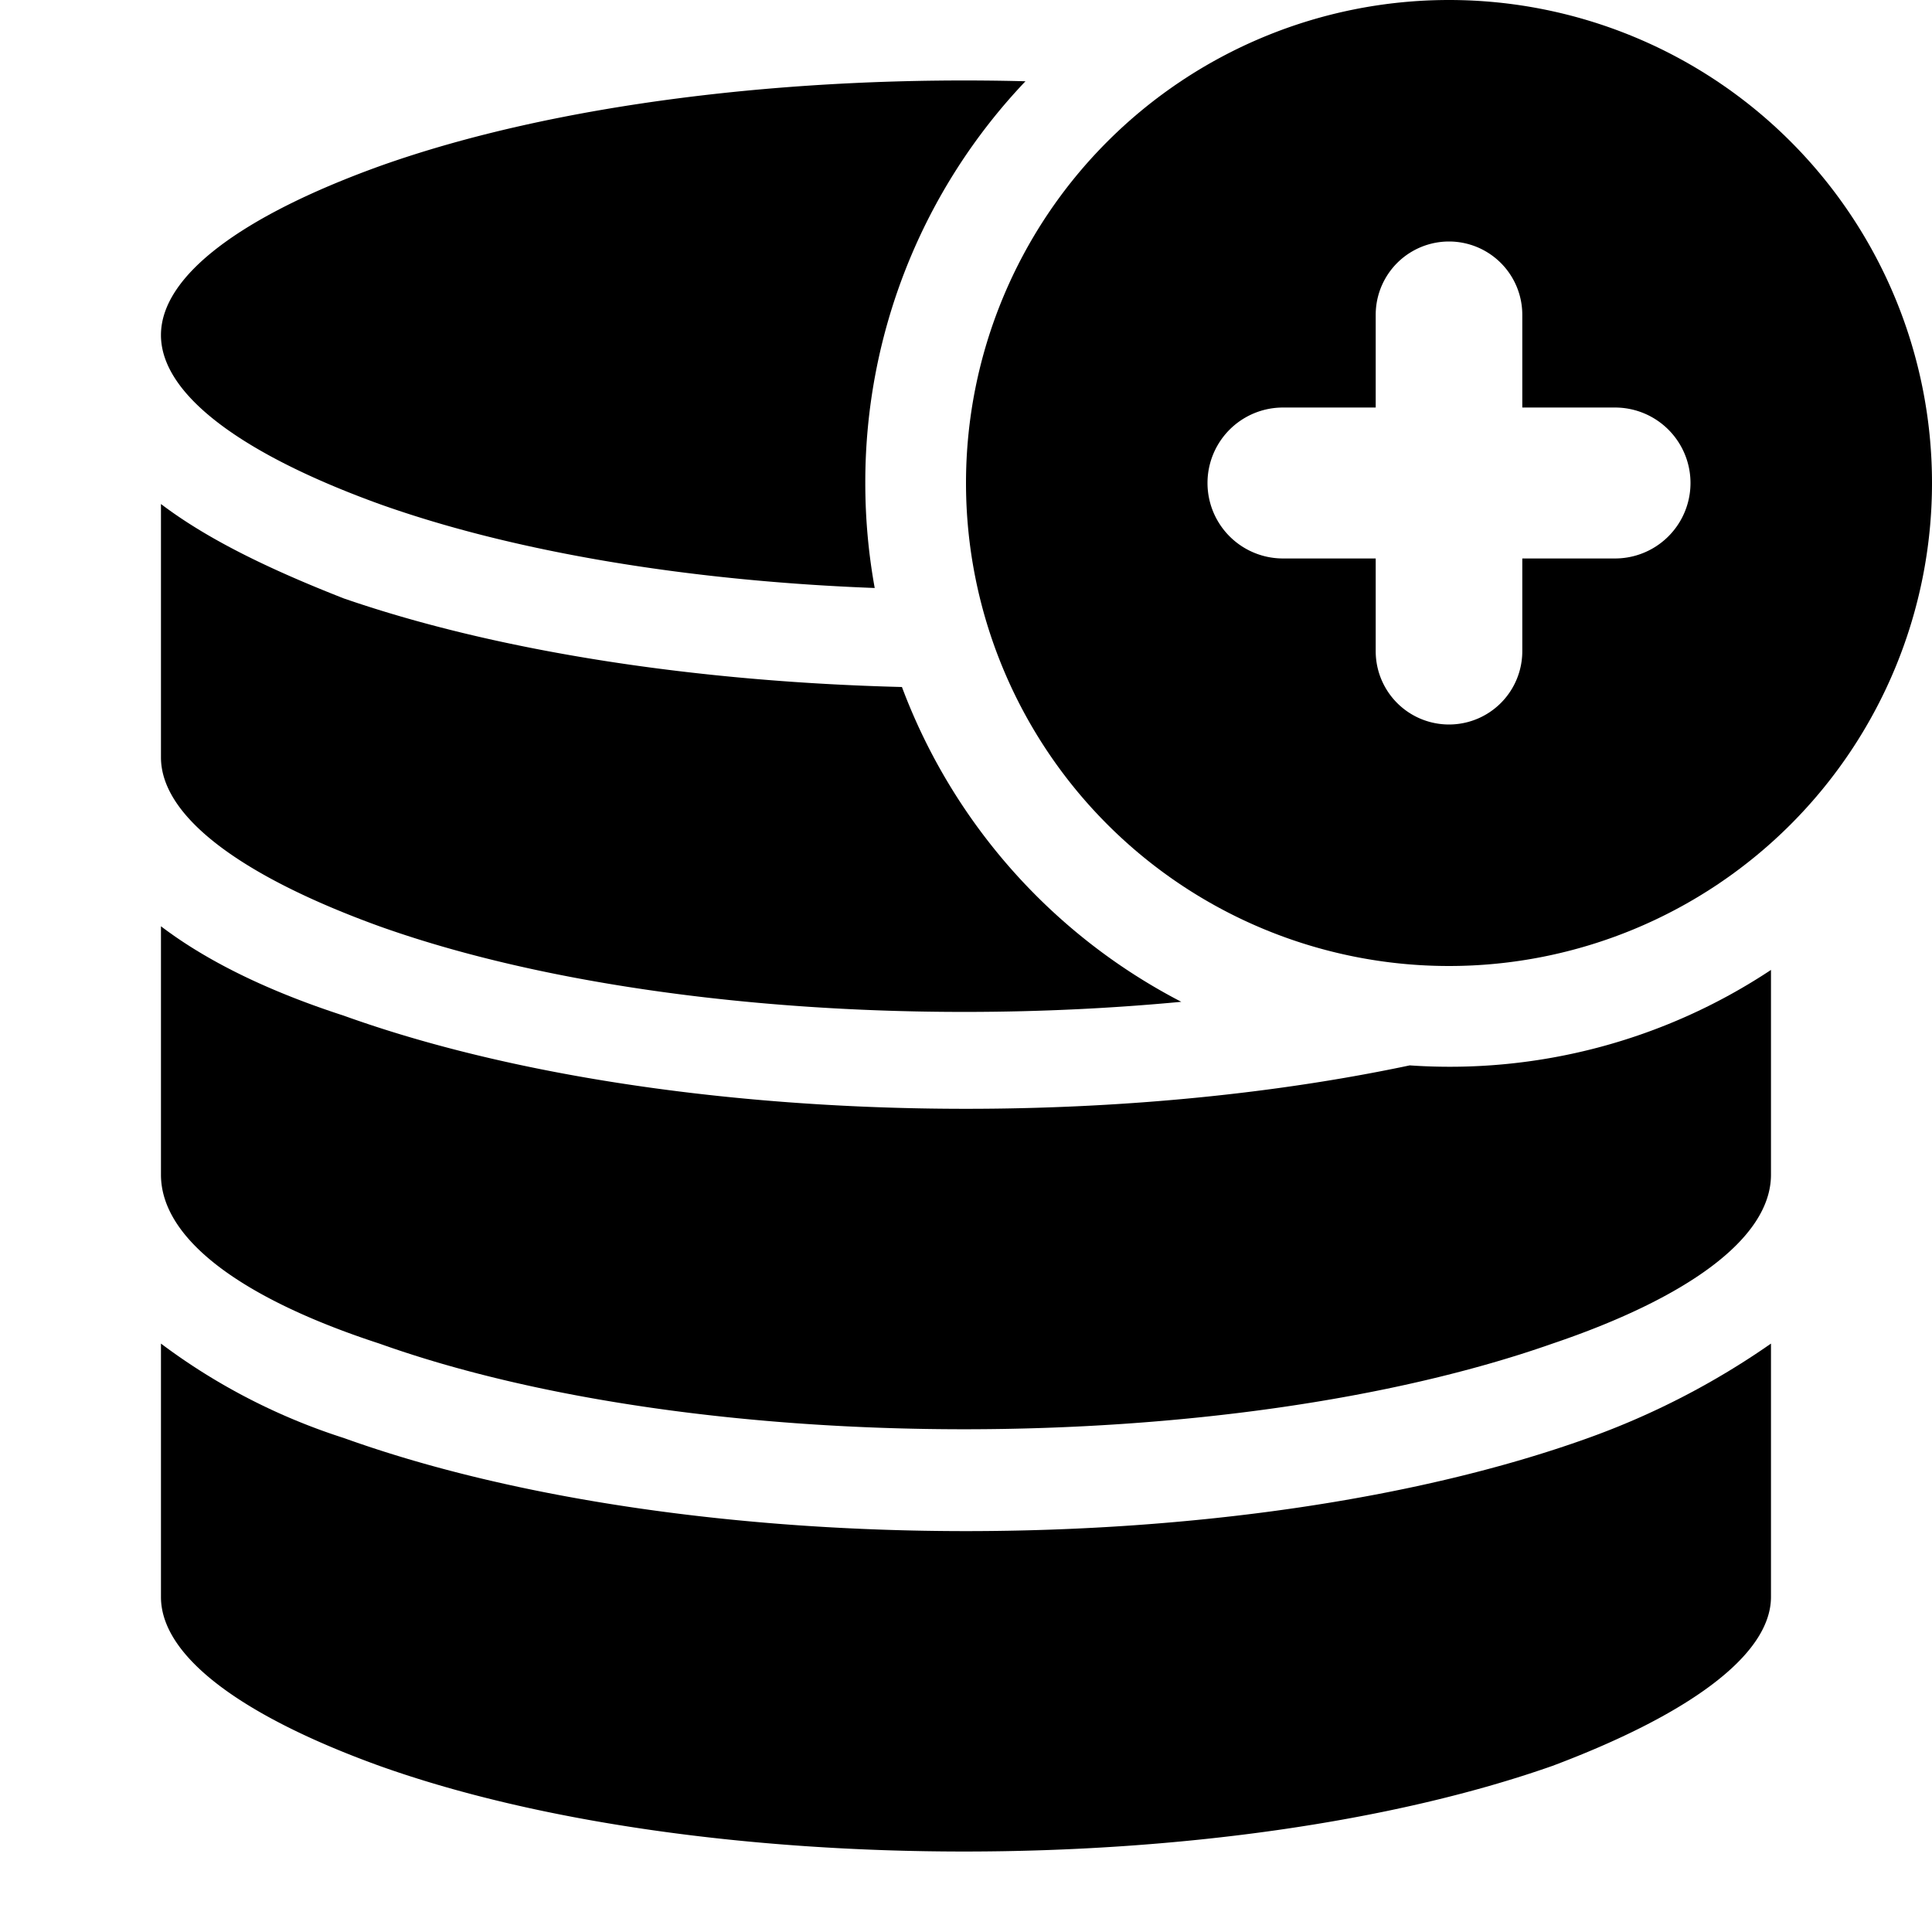 <svg viewBox="0 0 32 32" xmlns="http://www.w3.org/2000/svg"><path d="M16.985 1.346c-3.855-.1-7.796.37-10.7 1.407-2.272.821-3.619 1.81-3.619 2.797 0 .987 1.347 1.975 3.618 2.798 2.277.813 5.192 1.277 8.204 1.391A9.723 9.723 0 0 1 14.332 8a9.635 9.635 0 0 1 2.653-6.654zM14.939 11.379c-3.362-.085-6.656-.574-9.244-1.467-1.263-.495-2.271-.989-3.029-1.564v4.195c0 .989 1.347 1.976 3.618 2.799 3.56 1.27 8.675 1.688 13.282 1.251a9.701 9.701 0 0 1-4.627-5.214z" /><path d="M23.35 17.646c-5.589 1.182-12.843.907-17.655-.823-1.263-.41-2.271-.905-3.029-1.481v4.114c0 1.07 1.347 2.058 3.618 2.798 5.298 1.892 14.048 1.892 19.431 0 2.189-.74 3.618-1.728 3.618-2.798v-3.391a9.623 9.623 0 0 1-5.984 1.581z" /><path d="M26.305 23.818c-5.721 2.056-14.89 2.056-20.61 0a10.253 10.253 0 0 1-3.029-1.564v4.197c0 .987 1.347 1.975 3.618 2.797 5.298 1.892 14.048 1.892 19.431 0 2.189-.823 3.618-1.81 3.618-2.799v-4.195a12.91 12.91 0 0 1-3.028 1.564z" /><path fill-rule="evenodd" clip-rule="evenodd" d="M24 16a8 8 0 1 0 0-16 8 8 0 0 0 0 16zm1.214-9.25h1.536a1.25 1.25 0 0 1 0 2.5h-1.536v1.536a1.214 1.214 0 0 1-2.428 0V9.25H21.25a1.25 1.25 0 1 1 0-2.5h1.536V5.214a1.214 1.214 0 1 1 2.428 0V6.75z" /></svg>